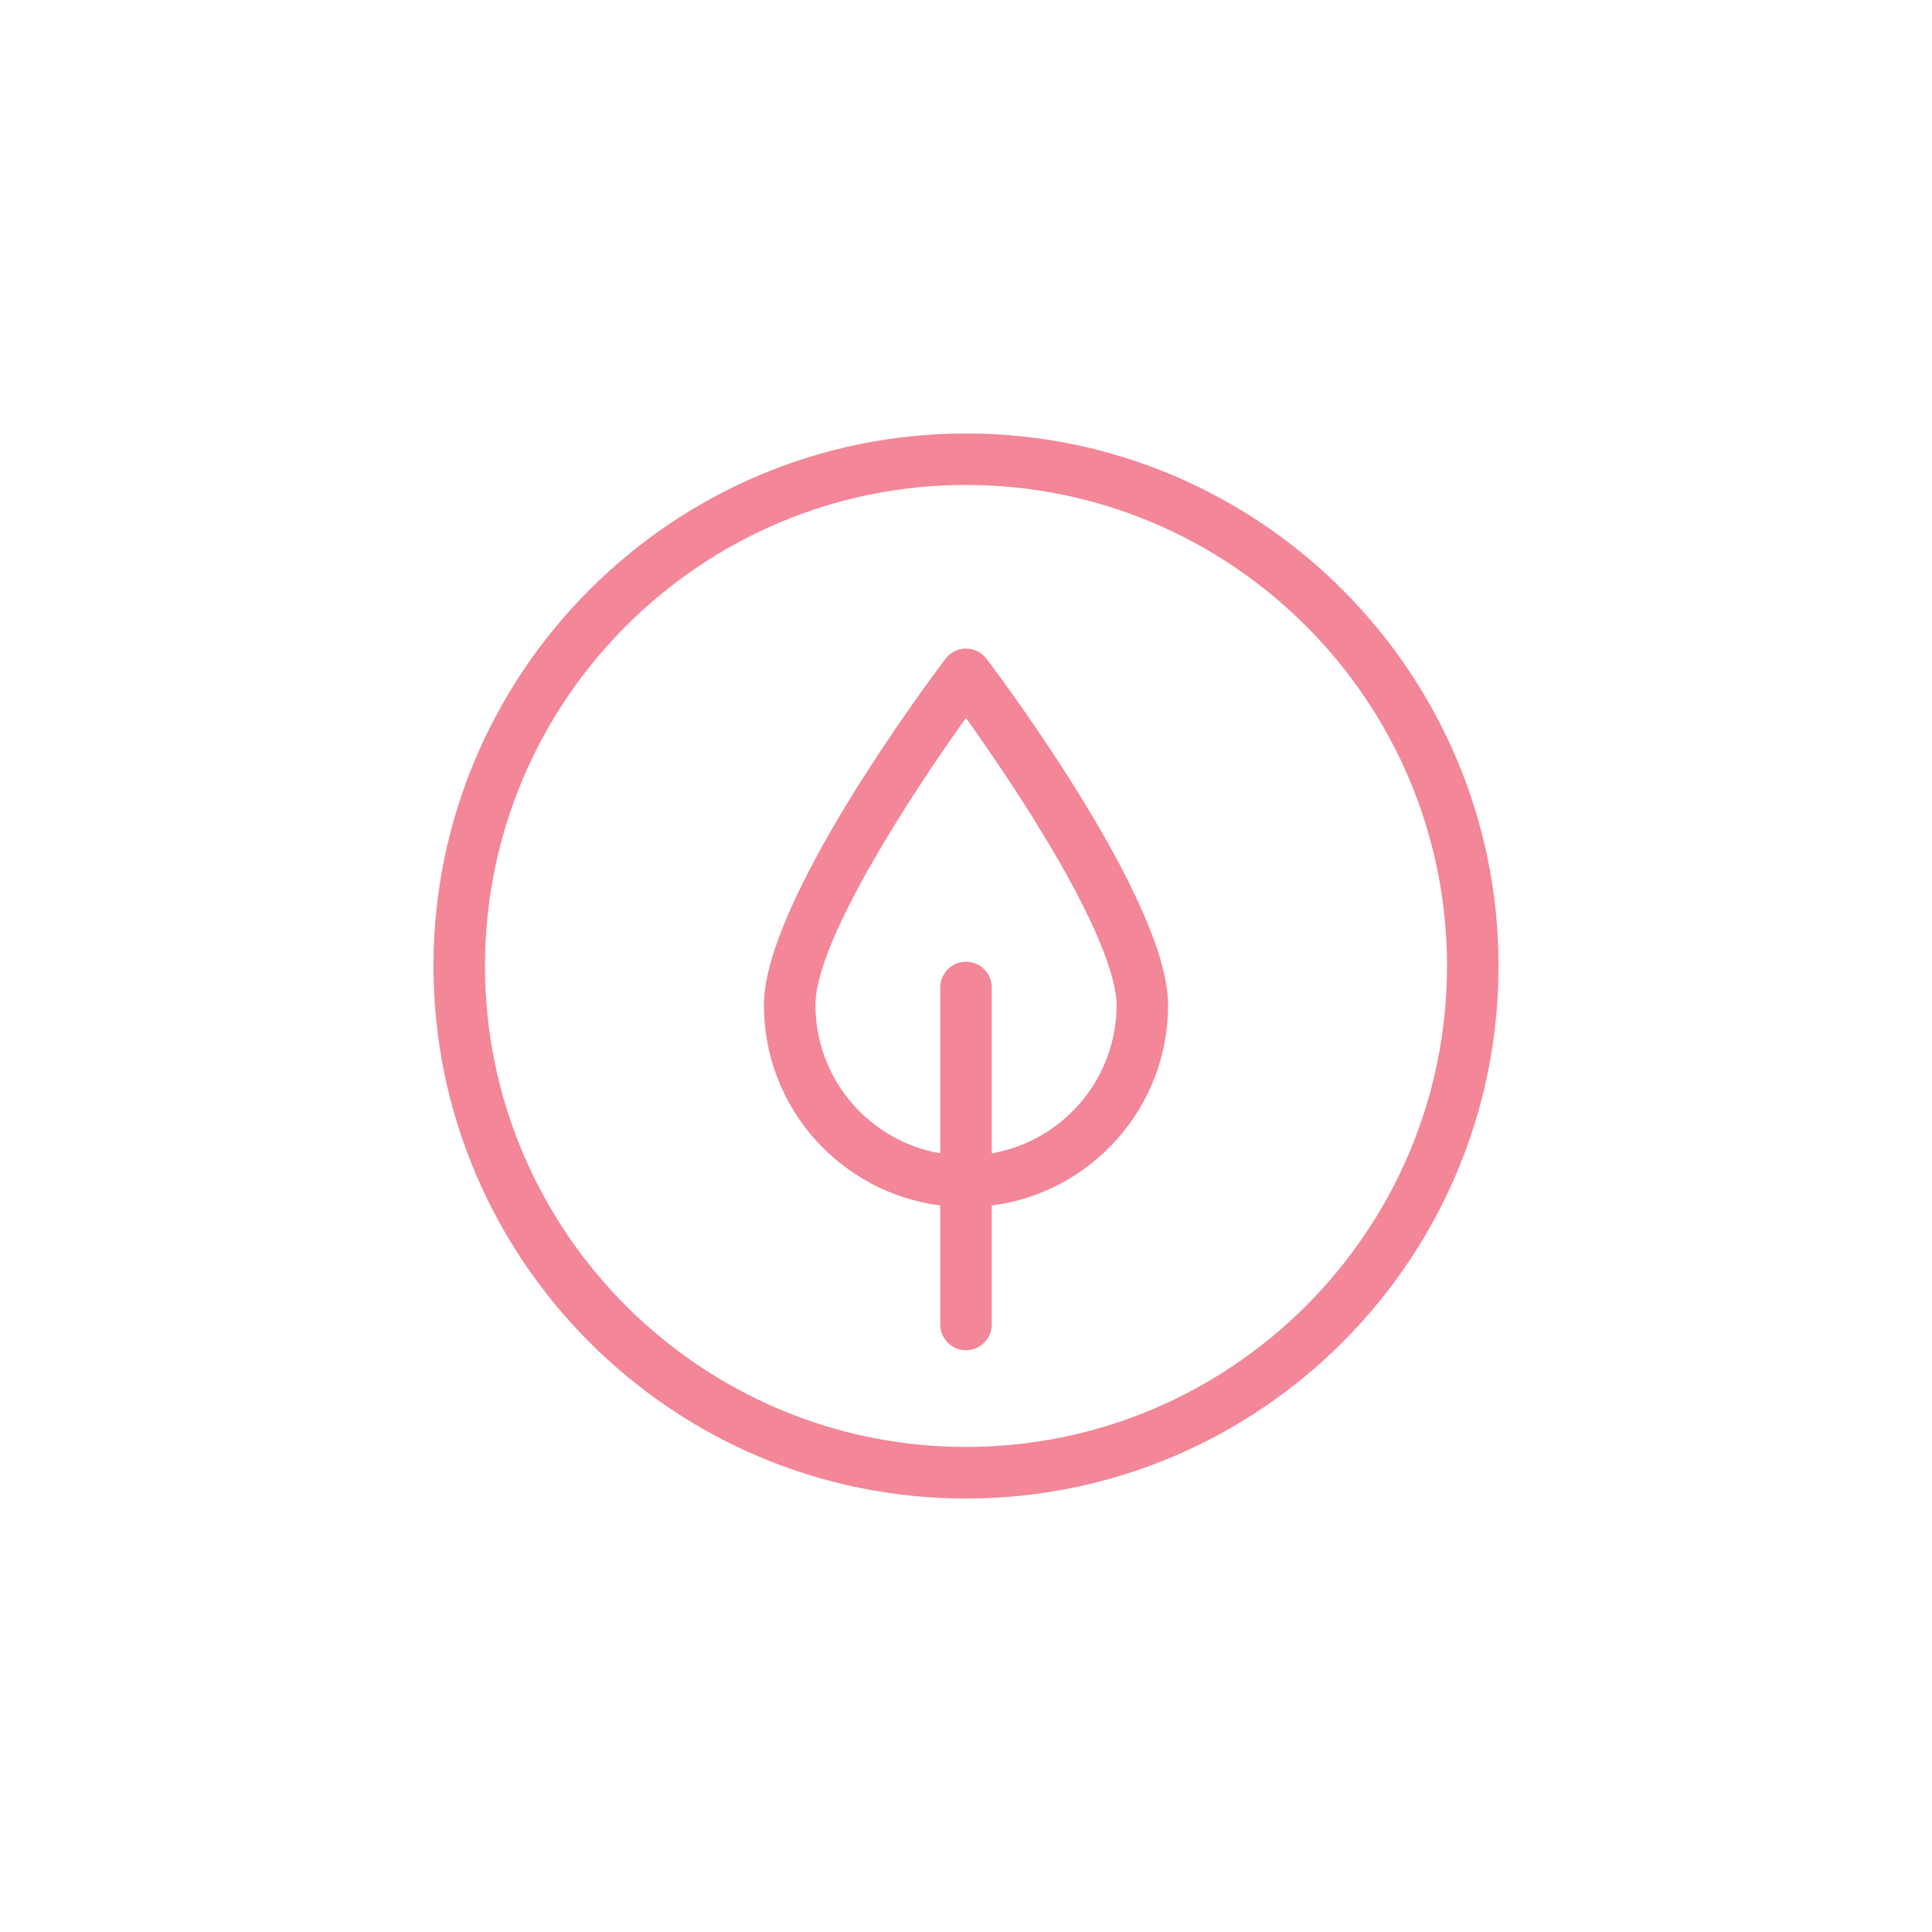 <svg viewBox="0 0 300 300" xmlns="http://www.w3.org/2000/svg" data-name="Layer 1" id="Layer_1">
  <defs>
    <style>
      .cls-1 {
        fill: #f38697;
      }
    </style>
  </defs>
  <path d="M150,67.31c-45.59,0-82.69,37.09-82.69,82.69s37.09,82.69,82.69,82.69,82.69-37.09,82.69-82.69-37.09-82.69-82.69-82.69Zm0,157.37c-41.18,0-74.69-33.5-74.69-74.69s33.5-74.69,74.69-74.69,74.69,33.5,74.69,74.69-33.5,74.69-74.69,74.69Z" class="cls-1"></path>
  <path d="M150,100.71c-1.25,0-2.44,.59-3.19,1.59-2.88,3.82-28.19,37.77-28.19,53.77s11.96,29.14,27.38,31.12v18.47c0,2.21,1.79,4,4,4s4-1.79,4-4v-18.47c15.42-1.97,27.38-15.17,27.38-31.12s-25.3-49.95-28.19-53.77c-.76-1-1.94-1.59-3.19-1.59Zm23.38,55.35c0,11.53-8.39,21.13-19.38,23.03v-25.75c0-2.21-1.79-4-4-4s-4,1.79-4,4v25.75c-10.99-1.9-19.38-11.5-19.38-23.03,0-9.91,14.76-32.56,23.37-44.58,2.61,3.65,6.49,9.25,10.34,15.4,11.36,18.17,13.05,26.08,13.05,29.18Z" class="cls-1"></path>
</svg>